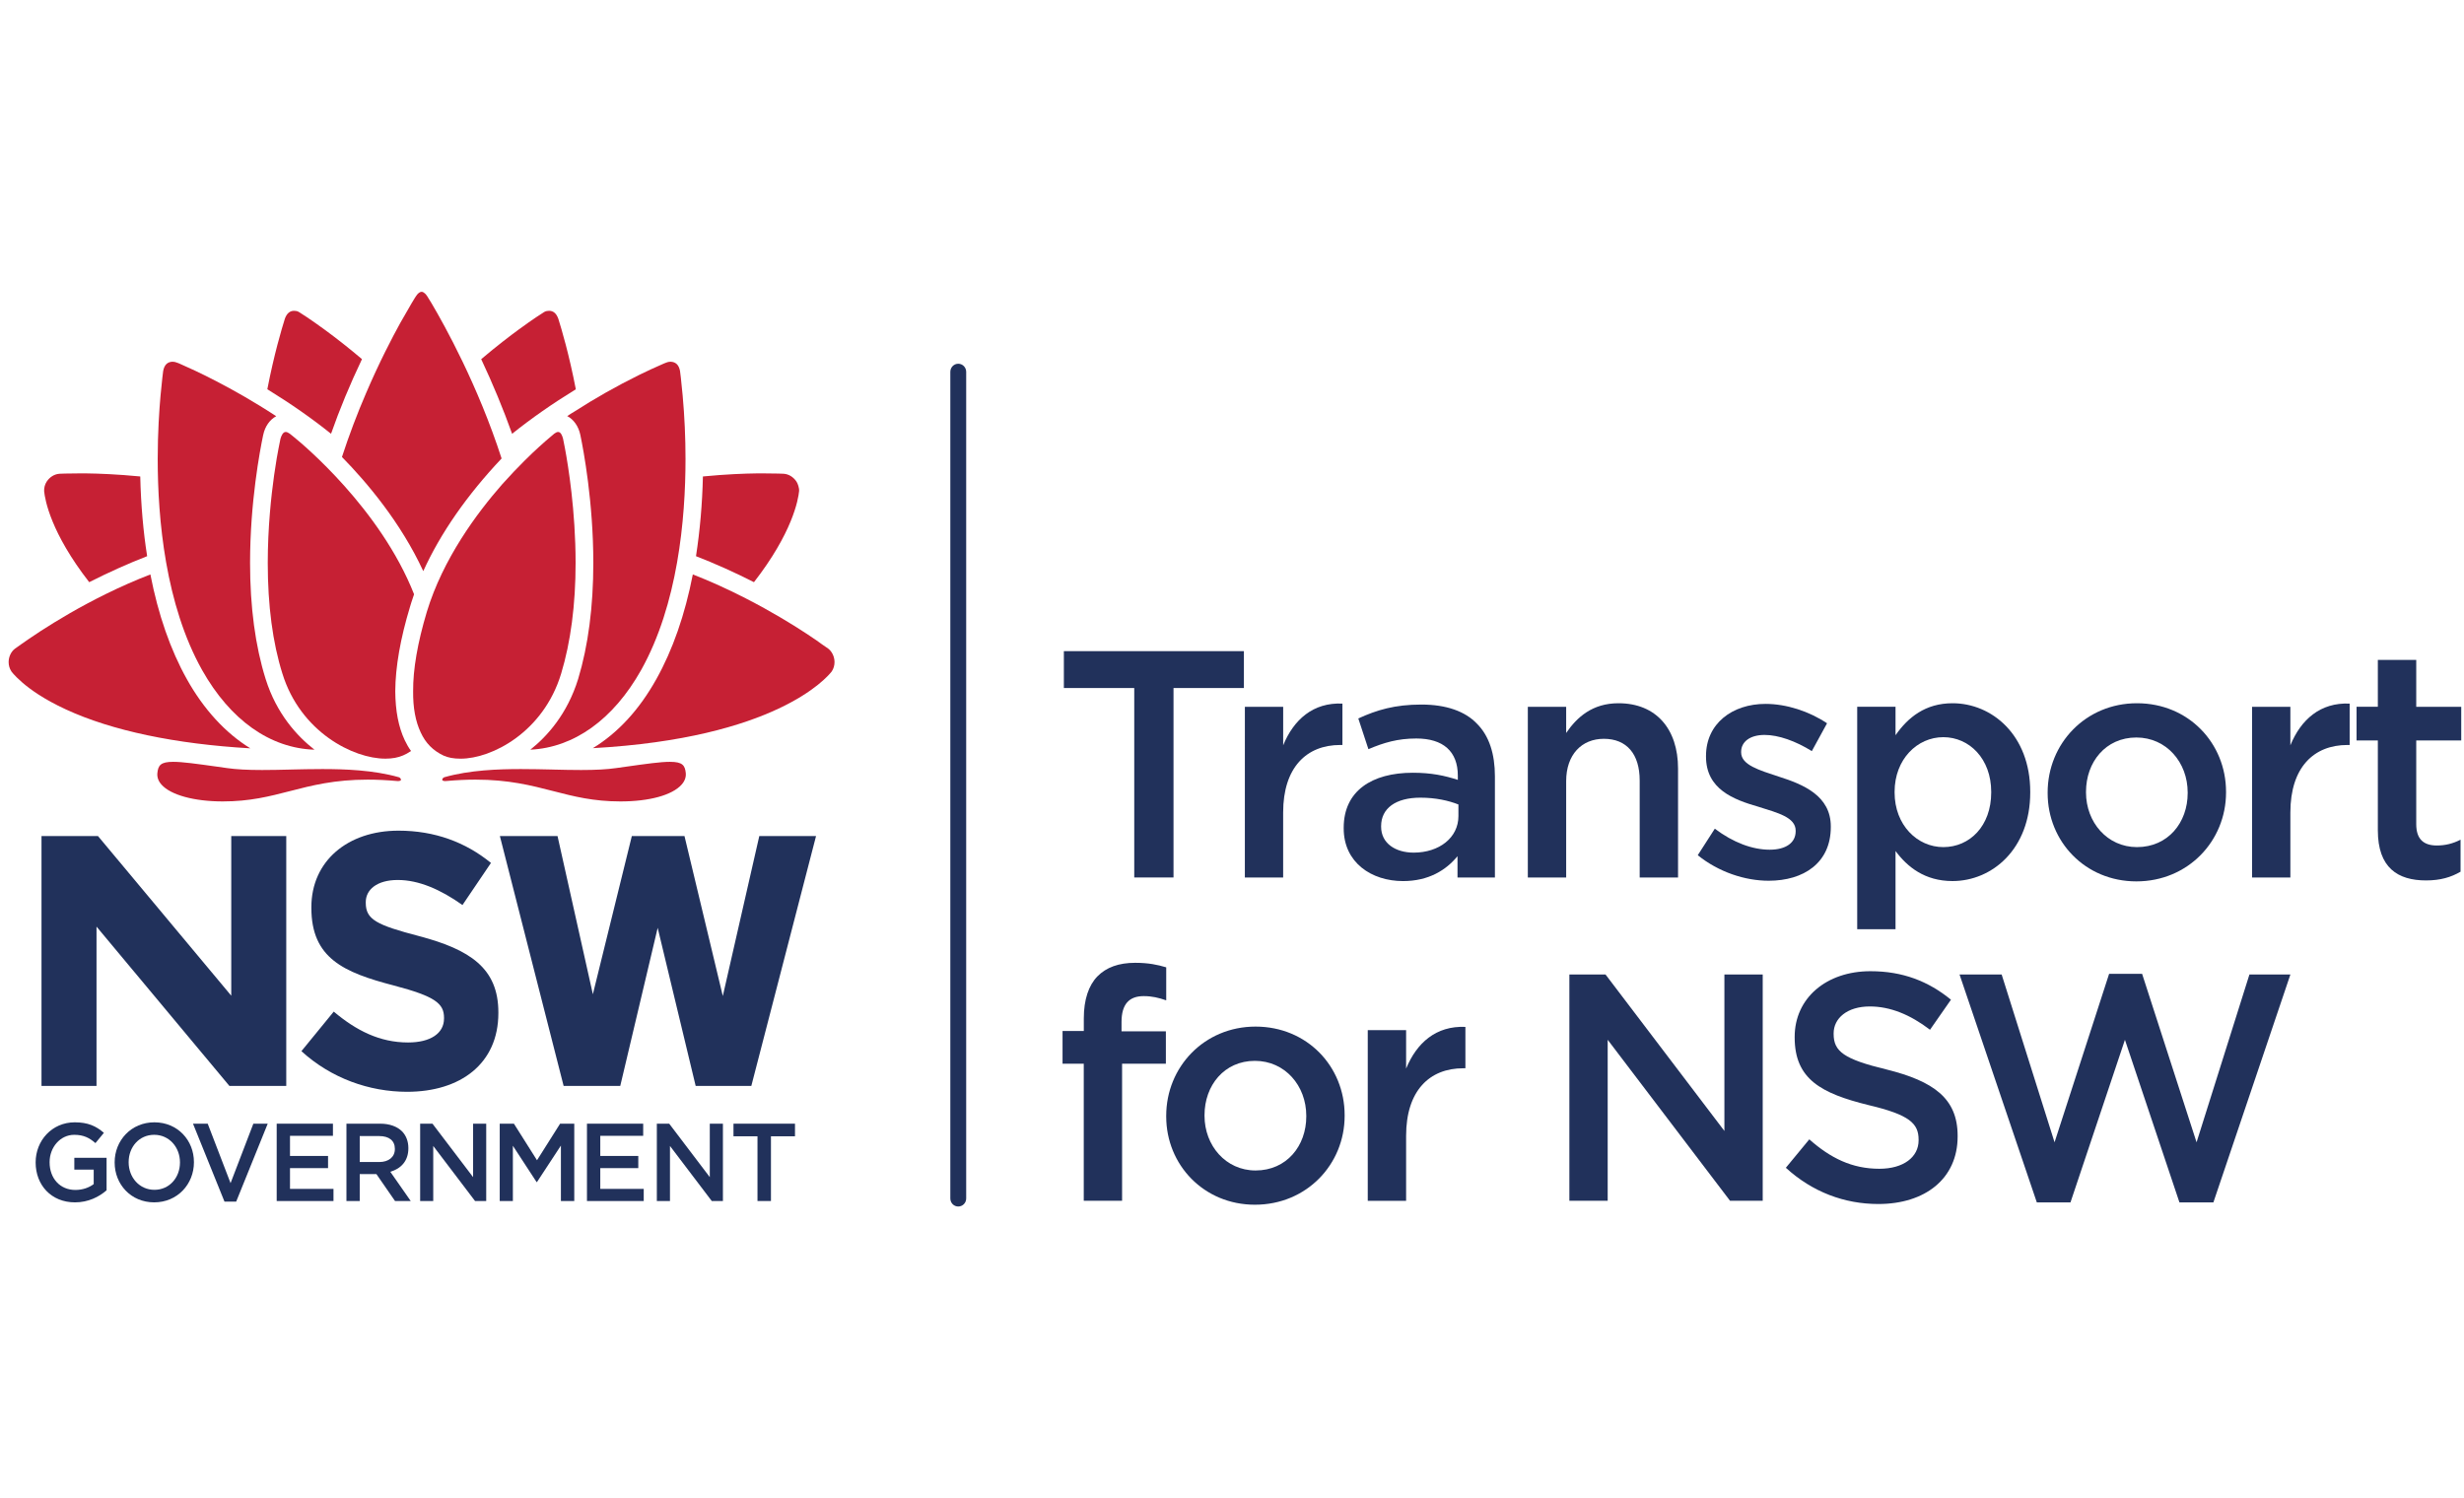 <svg width="204" height="124" viewBox="0 0 204 124" fill="none" xmlns="http://www.w3.org/2000/svg">
<g clip-path="url(#clip0_2236_2256)">
<path d="M79.336 99.897C78.972 99.897 78.68 99.601 78.68 99.229V30.788C78.68 30.419 78.972 30.117 79.336 30.117C79.698 30.117 79.993 30.419 79.993 30.788V99.231C79.993 99.601 79.698 99.897 79.336 99.897Z" fill="#21315B"/>
<path d="M19.146 82.442L8.111 69.223H3.436V89.915H7.991V76.722L18.994 89.915H23.7V69.223H19.146V82.442ZM62.864 69.224L59.843 82.471L56.67 69.224H52.311L49.085 82.323L46.159 69.224H41.386L46.664 89.912H51.353L54.451 76.823L57.596 89.912H62.204L62.25 89.734L67.562 69.225H62.864V69.224Z" fill="#21315B"/>
<path d="M2.951 96.254V96.237C2.951 94.445 4.297 92.926 6.189 92.926C7.282 92.926 7.955 93.237 8.601 93.797L7.902 94.647C7.415 94.225 6.942 93.961 6.143 93.961C4.989 93.961 4.107 94.995 4.107 96.22V96.239C4.107 97.559 4.961 98.526 6.243 98.526C6.835 98.526 7.372 98.336 7.758 98.041V96.842H6.153V95.862H8.824V98.555C8.206 99.093 7.317 99.554 6.207 99.554C4.243 99.553 2.951 98.121 2.951 96.254Z" fill="#21315B"/>
<path d="M9.492 96.254V96.237C9.492 94.434 10.856 92.926 12.782 92.926C14.712 92.926 16.056 94.418 16.056 96.219V96.237C16.056 98.038 14.697 99.553 12.764 99.553C10.838 99.553 9.492 98.058 9.492 96.254ZM14.9 96.254V96.237C14.9 94.993 14.012 93.96 12.766 93.96C11.52 93.96 10.651 94.973 10.651 96.219V96.237C10.651 97.484 11.54 98.515 12.785 98.515C14.031 98.515 14.9 97.5 14.9 96.254Z" fill="#21315B"/>
<path d="M15.979 93.039H17.197L19.089 97.962L20.976 93.039H22.165L19.555 99.49H18.585L15.979 93.039Z" fill="#21315B"/>
<path d="M22.908 93.039H27.565V94.044H24.01V95.711H27.16V96.719H24.01V98.438H27.61V99.443H22.908V93.039Z" fill="#21315B"/>
<path d="M28.682 93.039H31.479C32.268 93.039 32.888 93.276 33.291 93.679C33.626 94.026 33.81 94.503 33.81 95.061V95.081C33.81 96.133 33.191 96.766 32.314 97.02L34.007 99.445H32.707L31.163 97.213H29.783V99.445H28.682V93.039ZM31.397 96.214C32.188 96.214 32.692 95.793 32.692 95.14V95.125C32.692 94.437 32.209 94.064 31.389 94.064H29.783V96.214H31.397Z" fill="#21315B"/>
<path d="M34.785 93.039H35.805L39.169 97.465V93.039H40.255V99.443H39.331L35.869 94.883V99.443H34.785V93.039Z" fill="#21315B"/>
<path d="M41.373 93.039H42.548L44.46 96.067L46.371 93.039H47.545V99.443H46.439V94.851L44.46 97.869H44.421L42.462 94.866V99.443H41.373V93.039Z" fill="#21315B"/>
<path d="M48.596 93.039H53.251V94.044H49.699V95.711H52.845V96.719H49.699V98.438H53.296V99.443H48.596V93.039Z" fill="#21315B"/>
<path d="M54.381 93.039H55.405L58.765 97.465V93.039H59.852V99.443H58.929L55.469 94.883V99.443H54.381V93.039Z" fill="#21315B"/>
<path d="M62.714 94.083H60.727V93.039H65.819V94.083H63.829V99.442H62.714V94.083Z" fill="#21315B"/>
<path d="M24.955 87.034L27.632 83.76C29.488 85.322 31.429 86.315 33.786 86.315C35.64 86.315 36.761 85.562 36.761 84.331V84.27C36.761 83.099 36.052 82.501 32.608 81.598C28.459 80.516 25.779 79.346 25.779 75.173V75.111C25.779 71.298 28.782 68.777 32.992 68.777C35.994 68.777 38.556 69.738 40.648 71.449L38.29 74.934C36.465 73.644 34.669 72.861 32.931 72.861C31.195 72.861 30.283 73.672 30.283 74.694V74.752C30.283 76.135 31.162 76.585 34.726 77.516C38.905 78.626 41.261 80.159 41.261 83.824V83.883C41.261 88.057 38.139 90.399 33.698 90.399C30.575 90.396 27.427 89.286 24.955 87.034Z" fill="#21315B"/>
<path d="M14.283 29.949C13.857 29.963 13.601 30.216 13.509 30.723C13.509 30.723 13.408 31.474 13.291 32.758C13.187 33.93 13.057 35.79 13.057 38.001C13.057 42.982 13.695 50.058 16.735 55.484C19.067 59.621 22.36 61.953 26.036 62.074C24.602 60.956 22.895 59.103 21.992 56.219C21.135 53.484 20.703 50.248 20.703 46.606C20.703 41.575 21.528 37.263 21.78 36.062C21.788 36.03 21.794 36.01 21.794 36.002C21.942 35.301 22.339 34.743 22.868 34.461C19.119 32.005 15.896 30.564 15.271 30.292C14.9 30.117 14.7 30.041 14.697 30.041H14.69L14.684 30.038C14.55 29.979 14.413 29.949 14.283 29.949Z" fill="#C62034"/>
<path d="M46.212 35.766C46.122 35.766 46.017 35.811 45.895 35.901C45.895 35.907 45.779 35.994 45.568 36.179C45.353 36.355 45.048 36.621 44.626 37.003C44.062 37.514 42.923 38.596 41.583 40.092C39.474 42.493 36.672 46.275 35.339 50.657C34.572 53.213 34.191 55.427 34.204 57.236C34.189 58.59 34.401 59.735 34.83 60.641C35.234 61.528 35.858 62.156 36.731 62.565C37.096 62.731 37.562 62.817 38.113 62.817H38.141C40.705 62.817 44.983 60.634 46.457 55.78C47.248 53.166 47.655 50.079 47.655 46.607C47.655 42.295 47.039 38.541 46.775 37.127C46.671 36.603 46.616 36.321 46.616 36.321C46.552 36.074 46.43 35.766 46.212 35.766Z" fill="#C62034"/>
<path d="M23.653 35.766C23.43 35.766 23.295 36.069 23.22 36.328C23.209 36.376 23.154 36.652 23.061 37.128C22.989 37.49 22.848 38.26 22.694 39.351C22.455 41.054 22.168 43.695 22.168 46.607C22.168 50.136 22.576 53.214 23.378 55.765C24.881 60.628 29.267 62.815 31.898 62.815H31.925C32.48 62.815 32.966 62.725 33.376 62.546C33.59 62.455 33.797 62.342 34.031 62.181C33.837 61.912 33.666 61.619 33.507 61.282C32.995 60.193 32.738 58.871 32.725 57.236C32.736 55.218 33.151 52.86 33.953 50.219C34.022 49.976 34.105 49.73 34.187 49.489C34.219 49.396 34.251 49.303 34.282 49.204C31.485 42.116 25.062 36.772 24.333 36.185C24.103 35.994 23.985 35.905 23.985 35.905C23.86 35.814 23.745 35.766 23.653 35.766Z" fill="#C62034"/>
<path d="M34.91 24.16C34.754 24.16 34.595 24.286 34.434 24.532C34.431 24.536 34.301 24.731 34.087 25.094C33.764 25.639 33.458 26.174 33.148 26.725C32.456 27.977 31.401 30.002 30.32 32.522C29.577 34.239 28.903 36.026 28.311 37.838C30.391 39.958 33.184 43.269 35.043 47.288C36.476 44.141 38.655 41.006 41.528 37.961C39.568 31.895 36.816 26.948 35.72 25.094C35.489 24.724 35.37 24.527 35.37 24.527C35.148 24.187 34.963 24.16 34.91 24.16Z" fill="#C62034"/>
<path d="M55.512 29.949C55.427 29.949 55.293 29.966 55.123 30.038L55.119 30.041H55.113C55.11 30.041 54.908 30.117 54.539 30.29C54.18 30.438 53.708 30.667 53.108 30.953L52.897 31.055C51.046 31.969 49.244 32.988 47.544 34.085C47.348 34.198 47.154 34.323 46.962 34.451C47.49 34.725 47.893 35.289 48.044 35.995C48.05 36.012 48.052 36.031 48.058 36.064C48.309 37.267 49.122 41.58 49.122 46.607C49.122 50.229 48.699 53.464 47.866 56.219C46.969 59.116 45.306 60.964 43.908 62.073C47.526 61.899 50.774 59.575 53.077 55.485C56.117 50.058 56.755 42.982 56.755 38.003C56.755 36.239 56.675 34.471 56.518 32.744C56.405 31.476 56.302 30.723 56.3 30.715C56.208 30.216 55.947 29.963 55.512 29.949Z" fill="#C62034"/>
<path d="M45.46 25.734C45.415 25.734 45.365 25.739 45.317 25.748H45.313H45.309C45.197 25.76 45.078 25.808 44.963 25.894L44.954 25.895L44.953 25.901C44.945 25.902 44.147 26.402 42.922 27.302C42.244 27.8 41.162 28.619 39.84 29.738C40.798 31.773 41.659 33.85 42.398 35.917C43.977 34.649 45.71 33.441 47.674 32.232C47.121 29.357 46.484 27.217 46.232 26.421C46.221 26.394 46.217 26.377 46.21 26.36C46.057 25.948 45.808 25.734 45.46 25.734Z" fill="#C62034"/>
<path d="M24.343 25.734C24.003 25.734 23.751 25.948 23.596 26.358C23.592 26.375 23.588 26.392 23.576 26.419C23.325 27.216 22.688 29.355 22.133 32.23C24.097 33.439 25.827 34.647 27.407 35.916C28.11 33.909 28.971 31.831 29.969 29.736C28.925 28.851 27.887 28.033 26.886 27.3C25.657 26.401 24.863 25.901 24.853 25.9L24.849 25.894L24.845 25.892C24.727 25.808 24.613 25.76 24.498 25.747H24.493H24.49C24.44 25.739 24.39 25.734 24.343 25.734Z" fill="#C62034"/>
<path d="M6.62 39.195C5.553 39.195 4.94 39.226 4.932 39.226C4.511 39.252 4.124 39.488 3.868 39.872C3.718 40.102 3.64 40.384 3.654 40.67C3.729 41.419 4.216 44.127 7.386 48.203C9.011 47.38 10.623 46.658 12.183 46.051C11.861 44.019 11.668 41.801 11.612 39.45C9.672 39.264 8.146 39.209 7.193 39.197C6.991 39.195 6.8 39.195 6.62 39.195Z" fill="#C62034"/>
<path d="M63.186 39.195C63.009 39.195 62.819 39.195 62.613 39.197C61.662 39.209 60.135 39.262 58.195 39.45C58.145 41.715 57.95 43.932 57.623 46.051C59.184 46.657 60.798 47.379 62.422 48.203C65.599 44.115 66.085 41.402 66.159 40.664C66.183 40.413 66.047 40.027 65.941 39.873C65.683 39.489 65.298 39.253 64.876 39.226C64.873 39.226 64.246 39.195 63.186 39.195Z" fill="#C62034"/>
<path d="M57.36 47.562C56.709 50.897 55.695 53.811 54.341 56.229C52.929 58.761 51.163 60.679 49.084 61.947C64.166 61.112 68.424 56.161 68.867 55.588L68.868 55.585C69.018 55.352 69.092 55.096 69.092 54.822C69.092 54.38 68.89 53.948 68.562 53.698C68.562 53.698 68.386 53.58 68.071 53.361L68.067 53.358L68.061 53.354C67.825 53.172 67.477 52.94 67.042 52.646C66.926 52.57 66.802 52.49 66.678 52.405C65.597 51.697 63.86 50.627 61.731 49.538C60.257 48.78 58.788 48.116 57.36 47.562Z" fill="#C62034"/>
<path d="M12.451 47.562C7.363 49.528 3.269 52.265 1.729 53.361C1.422 53.58 1.248 53.701 1.242 53.707C0.918 53.948 0.715 54.38 0.715 54.822C0.715 55.095 0.79 55.349 0.936 55.579C0.95 55.596 0.958 55.609 0.965 55.622C0.996 55.656 1.026 55.694 1.064 55.74C1.08 55.761 1.1 55.786 1.123 55.812C1.226 55.93 1.468 56.182 1.844 56.509C2.48 57.061 3.619 57.895 5.457 58.74C9.254 60.496 14.521 61.605 20.725 61.961C18.669 60.696 16.864 58.734 15.467 56.227C14.115 53.811 13.099 50.898 12.451 47.562Z" fill="#C62034"/>
<path d="M55.466 63.078C54.692 63.078 53.551 63.238 51.82 63.482C51.561 63.517 51.295 63.553 51.013 63.595C50.258 63.705 49.336 63.755 48.111 63.755C47.361 63.755 46.589 63.738 45.764 63.718L45.688 63.715C44.906 63.698 44.02 63.677 43.131 63.677C41.282 63.677 38.894 63.755 36.787 64.353C36.681 64.386 36.603 64.503 36.614 64.576C36.625 64.647 36.755 64.671 36.864 64.671C36.894 64.671 36.93 64.67 36.963 64.665C37.797 64.591 38.606 64.552 39.368 64.552C42.114 64.552 43.991 65.035 45.81 65.503C47.512 65.943 49.126 66.357 51.367 66.357C53.756 66.357 55.651 65.839 56.429 64.968C56.689 64.677 56.806 64.358 56.778 64.019C56.714 63.368 56.511 63.078 55.466 63.078Z" fill="#C62034"/>
<path d="M14.338 63.078C13.297 63.078 13.093 63.368 13.028 64.022C12.998 64.355 13.111 64.674 13.369 64.963C14.131 65.825 16.076 66.357 18.442 66.357C20.683 66.357 22.294 65.943 24.001 65.503C25.817 65.034 27.692 64.552 30.443 64.552C31.2 64.552 32.012 64.591 32.846 64.665C32.882 64.67 32.915 64.671 32.944 64.671C33.055 64.671 33.185 64.647 33.196 64.576C33.206 64.503 33.132 64.386 33.021 64.353C30.918 63.755 28.527 63.677 26.682 63.677H26.68C25.792 63.677 24.905 63.698 24.122 63.715L24.046 63.718C23.226 63.738 22.45 63.755 21.699 63.755C20.477 63.755 19.553 63.705 18.792 63.595C18.508 63.554 18.23 63.516 17.97 63.478C16.244 63.238 15.105 63.078 14.338 63.078Z" fill="#C62034"/>
<path d="M93.907 56.967H88.08V53.914H102.985V56.967H97.158V72.653H93.907V56.967Z" fill="#21315B"/>
<path d="M103.066 58.523H106.237V61.71C107.106 59.593 108.707 58.148 111.142 58.256V61.683H110.962C108.179 61.683 106.235 63.529 106.235 67.276V72.657H103.064L103.066 58.523Z" fill="#21315B"/>
<path d="M111.248 68.59V68.535C111.248 65.483 113.584 63.982 116.97 63.982C118.515 63.982 119.62 64.223 120.697 64.572V64.223C120.697 62.217 119.488 61.146 117.259 61.146C115.713 61.146 114.558 61.495 113.294 62.03L112.457 59.486C113.98 58.789 115.474 58.336 117.677 58.336C119.751 58.336 121.303 58.9 122.272 59.913C123.297 60.931 123.767 62.43 123.767 64.278V72.657H120.67V70.891C119.728 72.042 118.284 72.952 116.161 72.952C113.558 72.952 111.248 71.427 111.248 68.59ZM120.746 67.572V66.61C119.934 66.288 118.862 66.046 117.597 66.046C115.551 66.046 114.346 66.93 114.346 68.402V68.455C114.346 69.821 115.53 70.596 117.047 70.596C119.145 70.595 120.746 69.365 120.746 67.572Z" fill="#21315B"/>
<path d="M126.492 58.522H129.667V60.689C130.561 59.377 131.845 58.227 133.998 58.227C137.121 58.227 138.929 60.367 138.929 63.634V72.656H135.753V64.625C135.753 62.429 134.678 61.172 132.785 61.172C130.951 61.172 129.667 62.481 129.667 64.677V72.654H126.492V58.522Z" fill="#21315B"/>
<path d="M140.561 70.81L141.973 68.614C143.497 69.765 145.093 70.354 146.513 70.354C147.879 70.354 148.667 69.765 148.667 68.829V68.775C148.667 67.675 147.192 67.303 145.569 66.794C143.525 66.205 141.244 65.349 141.244 62.643V62.591C141.244 59.912 143.419 58.281 146.171 58.281C147.904 58.281 149.794 58.898 151.265 59.887L150.005 62.19C148.668 61.36 147.251 60.851 146.09 60.851C144.861 60.851 144.153 61.439 144.153 62.244V62.296C144.153 63.341 145.648 63.767 147.273 64.304C149.296 64.947 151.576 65.883 151.576 68.426V68.48C151.576 71.452 149.323 72.924 146.434 72.924C144.469 72.924 142.29 72.204 140.561 70.81Z" fill="#21315B"/>
<path d="M153.762 58.52H156.935V60.876C157.959 59.404 159.403 58.227 161.653 58.227C164.91 58.227 168.088 60.85 168.088 65.561V65.614C168.088 70.3 164.933 72.95 161.653 72.95C159.352 72.95 157.904 71.772 156.935 70.462V76.939H153.762V58.52ZM164.857 65.614V65.561C164.857 62.829 163.051 61.037 160.891 61.037C158.74 61.037 156.858 62.857 156.858 65.561V65.614C156.858 68.321 158.74 70.139 160.891 70.139C163.074 70.139 164.857 68.398 164.857 65.614Z" fill="#21315B"/>
<path d="M169.529 65.669V65.614C169.529 61.572 172.672 58.227 176.925 58.227C181.179 58.227 184.299 61.52 184.299 65.561V65.614C184.299 69.633 181.152 72.977 176.874 72.977C172.644 72.977 169.529 69.683 169.529 65.669ZM181.123 65.669V65.614C181.123 63.125 179.366 61.064 176.874 61.064C174.329 61.064 172.705 63.099 172.705 65.561V65.614C172.705 68.079 174.461 70.139 176.925 70.139C179.498 70.139 181.123 68.105 181.123 65.669Z" fill="#21315B"/>
<path d="M186.453 58.523H189.625V61.71C190.49 59.593 192.095 58.148 194.533 58.256V61.683H194.348C191.568 61.683 189.625 63.529 189.625 67.276V72.657H186.453V58.523Z" fill="#21315B"/>
<path d="M196.867 68.748V61.307H195.105V58.52H196.867V54.641H200.046V58.521H203.771V61.309H200.046V68.24C200.046 69.496 200.672 70.005 201.75 70.005C202.458 70.005 203.086 69.847 203.715 69.525V72.175C202.933 72.63 202.06 72.898 200.855 72.898C198.52 72.898 196.867 71.855 196.867 68.748Z" fill="#21315B"/>
<path d="M89.731 88.072H87.971V85.366H89.731V84.324C89.731 82.77 90.129 81.593 90.858 80.841C91.594 80.094 92.619 79.719 93.984 79.719C95.083 79.719 95.843 79.88 96.554 80.094V82.826C95.92 82.609 95.372 82.477 94.69 82.477C93.485 82.477 92.854 83.143 92.854 84.619V85.394H96.525V88.072H92.9V99.421H89.727V88.072H89.731Z" fill="#21315B"/>
<path d="M96.553 92.442V92.388C96.553 88.345 99.699 85 103.952 85C108.207 85 111.326 88.292 111.326 92.335V92.388C111.326 96.406 108.18 99.749 103.896 99.749C99.675 99.749 96.553 96.457 96.553 92.442ZM108.15 92.442V92.388C108.15 89.899 106.393 87.837 103.896 87.837C101.353 87.837 99.725 89.873 99.725 92.335V92.388C99.725 94.851 101.485 96.913 103.951 96.913C106.524 96.913 108.15 94.878 108.15 92.442Z" fill="#21315B"/>
<path d="M113.24 85.292H116.415V88.479C117.283 86.362 118.882 84.919 121.324 85.025V88.451H121.142C118.356 88.451 116.415 90.299 116.415 94.047V99.426H113.24V85.292Z" fill="#21315B"/>
<path d="M129.932 80.684H132.923L142.767 93.641V80.684H145.939V99.421H143.232L133.104 86.092V99.421H129.932V80.684Z" fill="#21315B"/>
<path d="M147.854 96.69L149.796 94.336C151.552 95.891 153.337 96.772 155.594 96.772C157.589 96.772 158.846 95.811 158.846 94.418V94.365C158.846 93.027 158.108 92.303 154.698 91.499C150.79 90.535 148.585 89.359 148.585 85.906V85.852C148.585 82.637 151.21 80.414 154.859 80.414C157.533 80.414 159.656 81.246 161.524 82.774L159.79 85.262C158.138 84.002 156.488 83.333 154.807 83.333C152.915 83.333 151.811 84.324 151.811 85.556V85.609C151.811 87.055 152.652 87.698 156.194 88.552C160.074 89.521 162.077 90.936 162.077 94.043V94.095C162.077 97.603 159.371 99.69 155.515 99.69C152.706 99.69 150.056 98.7 147.854 96.69Z" fill="#21315B"/>
<path d="M162.234 80.685H165.721L170.101 94.581L174.618 80.633H177.35L181.858 94.581L186.236 80.685H189.628L183.25 99.56H180.442L175.928 86.094L171.418 99.56H168.634L162.234 80.685Z" fill="#21315B"/>
</g>
<defs>
<clipPath id="clip0_2236_2256">
<rect width="204" height="76" fill="white" transform="translate(0 24)"/>
</clipPath>
</defs>
</svg>
